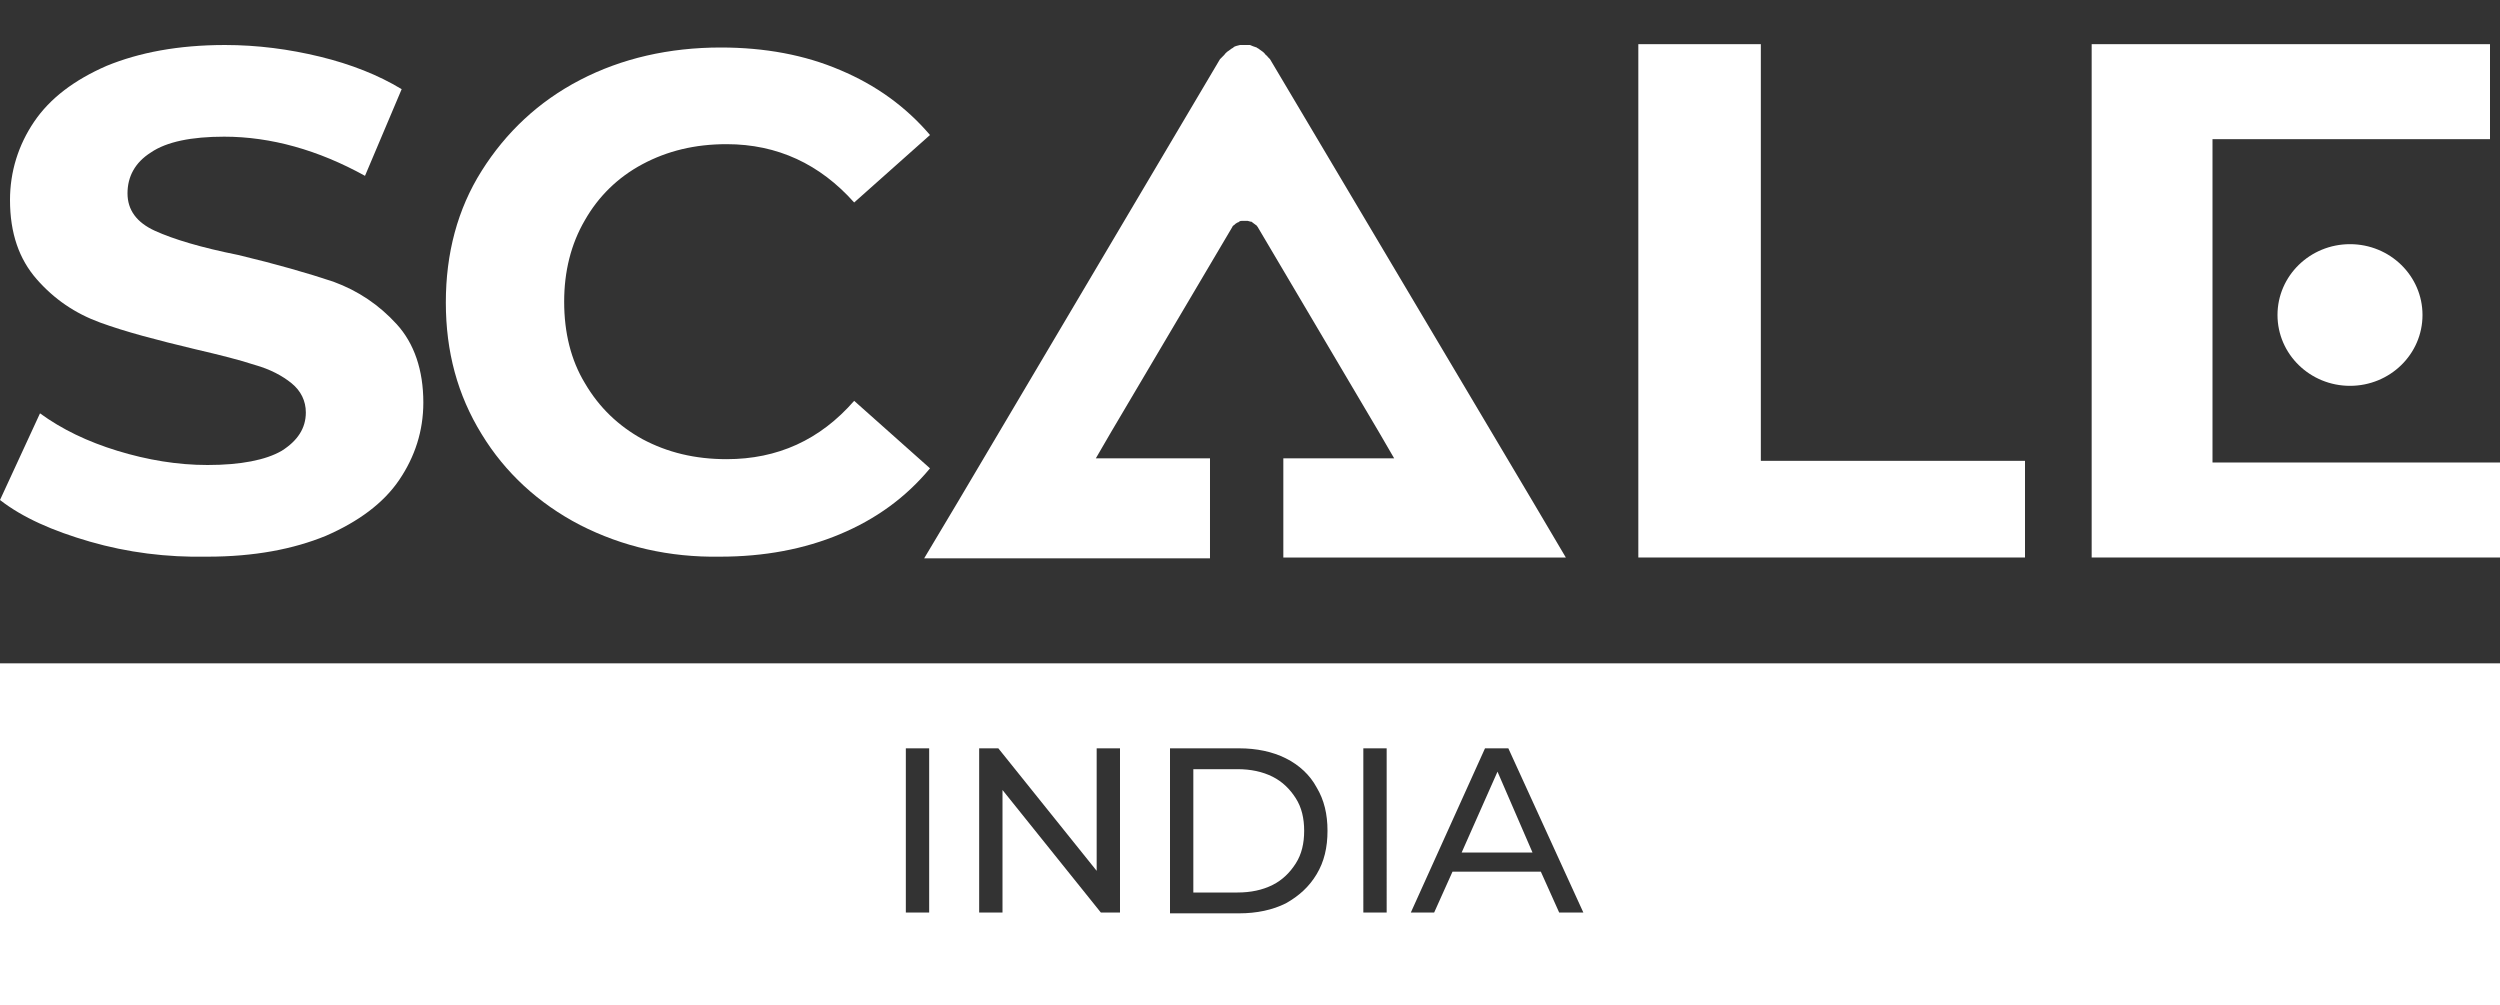 <?xml version="1.0" encoding="utf-8"?>
<!-- Generator: Adobe Illustrator 24.0.2, SVG Export Plug-In . SVG Version: 6.00 Build 0)  -->
<svg version="1.1" id="Livello_1" xmlns="http://www.w3.org/2000/svg" xmlns:xlink="http://www.w3.org/1999/xlink" x="0px" y="0px"
	 viewBox="0 0 300 120.6" style="enable-background:new 0 0 300 120.6;" xml:space="preserve">
<rect x="0" y="0" width="300" height="120.6" fill="#333333" stroke="none"/>
<style type="text/css">
	.st0{fill:#FFFFFF;}
</style>
<path class="st0" d="M10.8,65C6.3,63.7,2.7,62.1,0,60l4.8-10.4c2.6,1.9,5.7,3.4,9.3,4.5s7.2,1.7,10.8,1.7c4,0,7-0.6,8.9-1.7
	c1.9-1.2,2.9-2.7,2.9-4.6c0-1.4-0.6-2.6-1.7-3.5c-1.1-0.9-2.6-1.7-4.4-2.2c-1.8-0.6-4.2-1.2-7.2-1.9c-4.6-1.1-8.4-2.1-11.4-3.2
	c-3-1.1-5.5-2.8-7.6-5.2C2.3,31.1,1.2,28,1.2,24c0-3.4,1-6.6,2.9-9.4s4.8-5,8.7-6.7c3.9-1.6,8.6-2.5,14.2-2.5
	c3.9,0,7.7,0.5,11.4,1.4s7,2.2,9.8,3.9l-4.4,10.4c-5.6-3.1-11.3-4.7-16.9-4.7c-3.9,0-6.9,0.6-8.8,1.9c-1.9,1.2-2.8,2.9-2.8,4.9
	s1.1,3.5,3.3,4.5s5.5,2,10,2.9c4.6,1.1,8.4,2.2,11.4,3.2c3,1.1,5.5,2.8,7.6,5.1s3.2,5.5,3.2,9.4c0,3.4-1,6.5-2.9,9.3s-4.9,5-8.8,6.7
	c-3.9,1.6-8.6,2.5-14.2,2.5C20,66.9,15.3,66.3,10.8,65"/>
<path class="st0" d="M69.6,63c-5-2.6-9-6.3-11.8-10.9c-2.9-4.7-4.3-9.9-4.3-15.8s1.4-11.2,4.3-15.8s6.8-8.3,11.8-10.9
	s10.7-3.9,16.9-3.9c5.3,0,10.1,0.9,14.3,2.7c4.3,1.8,7.9,4.4,10.8,7.8l-9.1,8.1c-4.1-4.6-9.2-7-15.3-7c-3.8,0-7.1,0.8-10.1,2.4
	s-5.3,3.9-6.9,6.7c-1.7,2.9-2.5,6.2-2.5,9.8c0,3.7,0.8,7,2.5,9.8c1.7,2.9,4,5.1,6.9,6.7c3,1.6,6.3,2.4,10.1,2.4
	c6.1,0,11.2-2.3,15.3-7l9.1,8.1c-2.9,3.5-6.5,6.1-10.8,7.9s-9.1,2.7-14.4,2.7C80.3,66.9,74.7,65.6,69.6,63"/>
<polygon class="st0" points="196.6,5.3 211.3,5.3 211.3,55.3 243,55.3 243,66.9 196.6,66.9 "/>
<polygon class="st0" points="265.5,41.2 265.5,30.1 265.5,25.7 265.5,16.7 298.8,16.7 298.8,5.3 251,5.3 251,66.9 300,66.9 
	300,55.5 265.5,55.5 "/>
<path class="st0" d="M290.7,37.8c0,4.7-3.9,8.5-8.7,8.5c-4.8,0-8.7-3.8-8.7-8.5s3.9-8.5,8.7-8.5C286.8,29.3,290.7,33.1,290.7,37.8"
	/>
<path class="st0" d="M184,60.3L152.4,7.1c-0.1-0.1-0.2-0.2-0.3-0.3c0-0.1-0.1-0.1-0.2-0.2c-0.2-0.3-0.5-0.5-0.8-0.7
	c-0.1-0.1-0.2-0.1-0.3-0.2c-0.3-0.1-0.6-0.2-0.8-0.3c-0.2,0-0.4,0-0.6,0c-0.2,0-0.4,0-0.6,0c-0.3,0.1-0.6,0.1-0.8,0.3
	c-0.1,0.1-0.2,0.1-0.3,0.2c-0.3,0.2-0.6,0.4-0.8,0.7c-0.1,0.1-0.1,0.1-0.2,0.2c-0.1,0.1-0.2,0.2-0.3,0.3l-31.5,53.2l-4,6.7h7.9h26.4
	V55h-10h-3.7l1.8-3.1l14.6-24.7c0-0.1,0.1-0.1,0.1-0.1s0-0.1,0.1-0.1c0.1-0.1,0.2-0.2,0.4-0.3c0,0,0.1,0,0.2-0.1
	c0.1-0.1,0.3-0.1,0.4-0.1c0.1,0,0.2,0,0.3,0s0.2,0,0.3,0s0.3,0.1,0.4,0.1c0.1,0,0.1,0,0.2,0.1c0.1,0.1,0.3,0.2,0.4,0.3
	c0,0,0.1,0,0.1,0.1l0.1,0.1l14.6,24.7l1.8,3.1h-3.7H154v11.9h26h7.9L184,60.3z"/>
<g>
	<polygon class="st0" points="175.4,102.3 183.9,102.3 179.7,92.6 	"/>
	<path class="st0" d="M152.7,93.2c-1.2-0.6-2.6-0.9-4.2-0.9h-5.3v14.8h5.3c1.6,0,3-0.3,4.2-0.9c1.2-0.6,2.1-1.5,2.8-2.6s1-2.4,1-3.9
		s-0.3-2.8-1-3.9C154.8,94.7,153.9,93.8,152.7,93.2z"/>
	<path class="st0" d="M0,79.6v41h300v-41H0z M111.5,109.5h-2.8V89.8h2.8V109.5z M134.4,109.5h-2.3l-11.8-14.7v14.7h-2.8V89.8h2.3
		l11.8,14.7V89.8h2.8V109.5z M158,104.9c-0.9,1.5-2.1,2.6-3.7,3.5c-1.6,0.8-3.5,1.2-5.6,1.2h-8.3v-0.1V89.8h8.3c2.1,0,4,0.4,5.6,1.2
		c1.6,0.8,2.9,2,3.7,3.5c0.9,1.5,1.3,3.2,1.3,5.2S158.9,103.4,158,104.9z M166.4,109.5h-2.8V89.8h2.8V109.5z M187.1,109.5l-2.2-4.9
		h-10.6l-2.2,4.9h-2.8l8.9-19.7h2.8l9,19.7H187.1z"/>
</g>
</svg>
